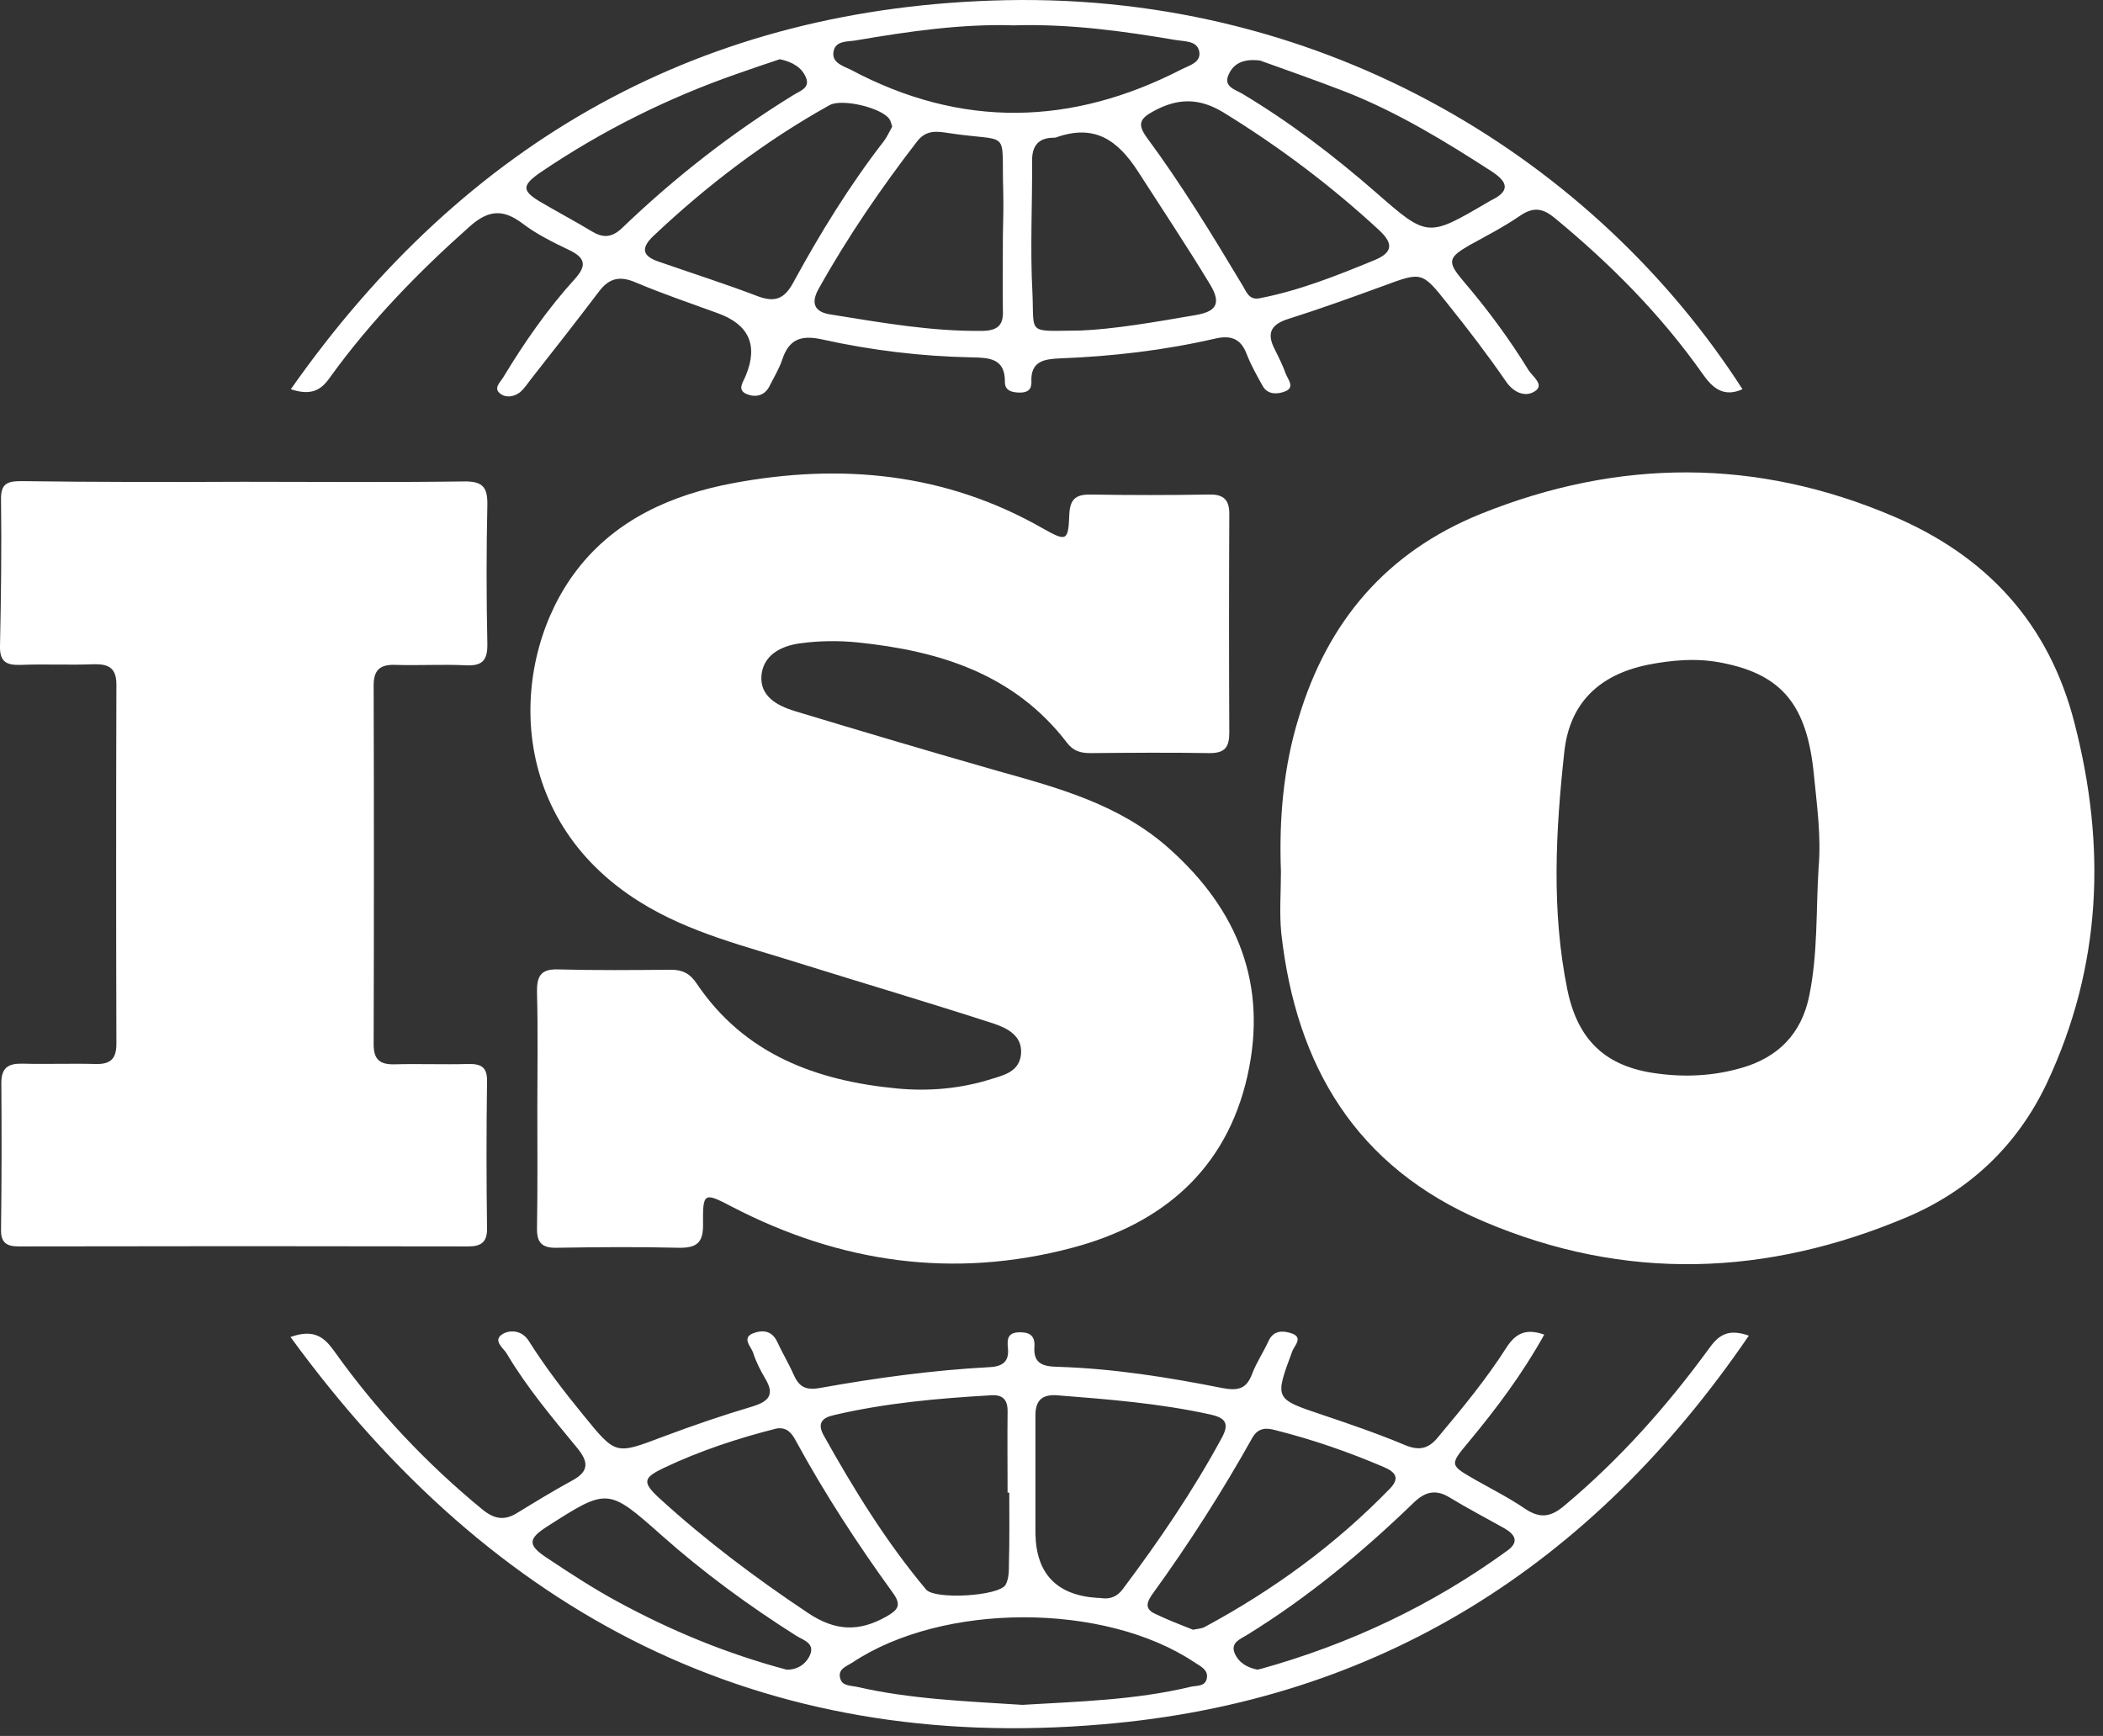 <svg width="86" height="71" viewBox="0 0 86 71" fill="none" xmlns="http://www.w3.org/2000/svg">
<rect x="0" y="0" width="86" height="71" fill="#333333" stroke="none"/>
<path d="M52.383 35.657C52.301 33.517 52.479 31.391 53.11 29.348C54.29 25.425 56.69 22.585 60.544 21.022C66.195 18.745 71.833 18.731 77.429 21.118C81.228 22.736 83.793 25.48 84.836 29.581C86.139 34.628 85.947 39.511 83.711 44.285C82.504 46.849 80.542 48.688 78.005 49.771C72.272 52.199 66.47 52.432 60.654 49.949C55.442 47.727 53 43.585 52.397 38.167C52.314 37.33 52.383 36.494 52.383 35.657ZM74.37 35.479C74.48 34.203 74.302 32.955 74.178 31.693C73.904 28.84 72.875 27.592 70.434 27.112C69.419 26.906 68.39 26.988 67.361 27.194C65.386 27.606 64.193 28.758 63.973 30.733C63.617 33.984 63.438 37.248 64.097 40.485C64.522 42.543 65.66 43.626 67.731 43.901C68.897 44.065 70.063 44.01 71.202 43.681C72.71 43.256 73.671 42.282 73.986 40.732C74.343 39.004 74.26 37.234 74.37 35.479Z" fill="white"/>
<path d="M21.974 45.3C21.974 43.736 22.002 42.172 21.96 40.595C21.947 39.923 22.111 39.621 22.838 39.649C24.375 39.69 25.911 39.676 27.433 39.662C27.913 39.662 28.215 39.813 28.489 40.225C30.437 43.119 33.372 44.202 36.678 44.518C37.967 44.641 39.27 44.532 40.532 44.134C41.081 43.969 41.684 43.818 41.753 43.119C41.822 42.378 41.218 42.063 40.656 41.871C38.036 41.02 35.389 40.238 32.755 39.416C30.506 38.702 28.215 38.167 26.171 36.892C20.575 33.408 20.849 26.892 23.579 23.326C25.17 21.241 27.488 20.226 29.984 19.76C34.387 18.937 38.667 19.335 42.645 21.612C43.618 22.16 43.687 22.133 43.728 21.049C43.755 20.446 43.961 20.226 44.565 20.226C46.197 20.254 47.829 20.254 49.462 20.226C50.065 20.213 50.285 20.473 50.271 21.063C50.257 24.026 50.257 27.002 50.271 29.965C50.271 30.555 50.093 30.802 49.475 30.802C47.843 30.774 46.211 30.788 44.578 30.802C44.181 30.802 43.879 30.706 43.632 30.376C41.479 27.565 38.42 26.618 35.073 26.275C34.278 26.193 33.468 26.207 32.687 26.316C31.946 26.426 31.205 26.783 31.137 27.647C31.082 28.484 31.781 28.854 32.467 29.073C35.238 29.91 38.008 30.733 40.793 31.529C43.289 32.228 45.786 32.9 47.802 34.697C50.641 37.221 51.848 40.293 51.011 44.01C50.147 47.837 47.528 50.059 43.852 51.033C38.996 52.322 34.346 51.65 29.916 49.346C28.791 48.756 28.736 48.77 28.75 50.059C28.764 50.8 28.517 51.047 27.762 51.033C26.103 50.992 24.429 51.006 22.77 51.033C22.166 51.047 21.947 50.827 21.96 50.224C21.988 48.564 21.974 46.932 21.974 45.3Z" fill="white"/>
<path d="M9.959 19.705C12.962 19.705 15.953 19.733 18.956 19.691C19.697 19.678 19.944 19.884 19.93 20.638C19.889 22.531 19.889 24.437 19.93 26.33C19.944 27.071 19.67 27.249 18.998 27.208C18.065 27.167 17.132 27.222 16.2 27.194C15.582 27.167 15.28 27.359 15.28 28.031C15.294 32.928 15.294 37.824 15.28 42.721C15.28 43.338 15.541 43.544 16.131 43.53C17.132 43.503 18.134 43.544 19.135 43.517C19.67 43.503 19.93 43.64 19.917 44.23C19.889 46.233 19.889 48.235 19.917 50.224C19.93 50.8 19.683 50.978 19.148 50.978C13.017 50.965 6.886 50.965 0.755 50.978C0.261 50.978 0.028 50.814 0.042 50.279C0.069 48.276 0.069 46.274 0.055 44.285C0.055 43.667 0.343 43.489 0.92 43.503C1.921 43.53 2.922 43.489 3.923 43.517C4.527 43.53 4.76 43.297 4.76 42.694C4.746 37.797 4.746 32.9 4.76 28.003C4.76 27.331 4.458 27.153 3.841 27.167C2.84 27.208 1.838 27.153 0.837 27.194C0.261 27.208 -0.013 27.071 0 26.426C0.042 24.424 0.069 22.435 0.042 20.432C0.028 19.774 0.302 19.678 0.878 19.678C3.882 19.719 6.927 19.719 9.959 19.705Z" fill="white"/>
<path d="M11.893 15.919C19.052 5.714 28.791 0.269 41.122 0.008C54.331 -0.266 65.29 6.633 71.257 15.919C70.489 16.262 70.036 15.878 69.624 15.288C67.924 12.874 65.866 10.803 63.589 8.924C63.109 8.526 62.725 8.444 62.176 8.814C61.518 9.267 60.805 9.637 60.105 10.021C59.2 10.543 59.173 10.707 59.858 11.516C60.832 12.655 61.724 13.862 62.506 15.137C62.67 15.398 63.178 15.741 62.766 16.002C62.396 16.248 61.916 16.084 61.587 15.604C60.832 14.507 60.023 13.45 59.186 12.408C58.144 11.091 58.13 11.119 56.566 11.695C55.291 12.161 54.002 12.627 52.699 13.039C51.999 13.258 51.779 13.601 52.122 14.273C52.287 14.603 52.452 14.932 52.575 15.275C52.657 15.508 52.987 15.851 52.534 16.015C52.246 16.125 51.848 16.152 51.642 15.796C51.395 15.357 51.149 14.918 50.97 14.452C50.723 13.821 50.298 13.711 49.695 13.848C47.61 14.328 45.497 14.575 43.358 14.657C42.727 14.685 42.137 14.753 42.178 15.617C42.192 15.96 41.986 16.07 41.657 16.056C41.369 16.043 41.095 15.974 41.095 15.631C41.108 14.657 40.464 14.63 39.737 14.616C37.666 14.575 35.622 14.328 33.592 13.876C32.755 13.697 32.261 13.876 31.987 14.712C31.863 15.083 31.644 15.439 31.466 15.796C31.26 16.207 30.862 16.262 30.519 16.111C30.122 15.933 30.41 15.604 30.506 15.343C31.008 14.109 30.62 13.263 29.34 12.806C28.215 12.394 27.076 12.01 25.979 11.544C25.362 11.283 24.923 11.366 24.512 11.9C23.606 13.094 22.687 14.273 21.755 15.453C21.59 15.659 21.453 15.892 21.247 16.056C21.028 16.221 20.712 16.276 20.493 16.125C20.136 15.892 20.465 15.631 20.575 15.439C21.439 14.013 22.386 12.641 23.51 11.407C24.004 10.858 23.936 10.543 23.277 10.227C22.619 9.912 21.947 9.582 21.371 9.143C20.575 8.54 19.971 8.581 19.203 9.267C17.105 11.132 15.157 13.135 13.511 15.412C13.155 15.933 12.757 16.207 11.893 15.919ZM41.012 9.624C41.026 9.02 41.04 8.43 41.026 7.827C40.944 5.193 41.383 5.838 38.776 5.44C38.324 5.371 37.885 5.303 37.515 5.769C36.033 7.69 34.662 9.692 33.482 11.804C33.139 12.408 33.317 12.765 33.962 12.861C36.02 13.19 38.077 13.56 40.189 13.533C40.779 13.519 41.04 13.313 41.012 12.71C40.998 11.695 41.012 10.652 41.012 9.624ZM44.181 13.519C45.552 13.464 47.212 13.176 48.885 12.888C49.681 12.751 49.983 12.463 49.489 11.64C48.542 10.076 47.528 8.554 46.54 7.017C45.69 5.701 44.743 5.07 43.193 5.618C43.166 5.632 43.125 5.632 43.097 5.632C42.48 5.632 42.206 5.948 42.206 6.565C42.219 8.362 42.123 10.159 42.219 11.942C42.302 13.725 41.959 13.533 44.181 13.519ZM51.492 12.202C53.137 11.887 54.674 11.27 56.21 10.639C57.005 10.309 56.95 9.925 56.388 9.404C54.427 7.593 52.314 6.002 50.038 4.603C49.05 4 48.172 4 47.171 4.548C46.608 4.85 46.513 5.083 46.883 5.605C48.323 7.552 49.585 9.624 50.833 11.708C50.984 11.969 51.094 12.271 51.492 12.202ZM36.486 5.179C36.445 5.056 36.431 4.96 36.376 4.878C36.074 4.411 34.428 4.014 33.921 4.302C31.287 5.769 28.914 7.58 26.72 9.651C26.171 10.172 26.295 10.488 26.953 10.707C28.297 11.174 29.669 11.612 30.999 12.12C31.699 12.38 32.083 12.216 32.44 11.557C33.537 9.541 34.744 7.58 36.157 5.756C36.28 5.591 36.376 5.371 36.486 5.179ZM41.451 1.037C39.325 0.969 37.158 1.284 34.991 1.654C34.662 1.709 34.168 1.654 34.086 2.107C34.003 2.573 34.483 2.697 34.785 2.848C39.311 5.262 43.838 5.152 48.35 2.82C48.652 2.669 49.146 2.546 49.036 2.08C48.94 1.668 48.447 1.696 48.104 1.641C45.923 1.27 43.742 0.969 41.451 1.037ZM31.891 2.422C31.342 2.601 30.752 2.807 30.163 3.012C27.323 4 24.649 5.33 22.152 7.017C21.302 7.594 21.316 7.813 22.207 8.32C22.866 8.705 23.538 9.061 24.196 9.459C24.649 9.733 25.005 9.733 25.43 9.335C27.57 7.278 29.902 5.454 32.44 3.89C32.7 3.726 33.139 3.602 32.961 3.177C32.796 2.765 32.412 2.532 31.891 2.422ZM51.533 2.477C50.792 2.381 50.422 2.642 50.243 3.053C50.01 3.547 50.531 3.671 50.806 3.835C52.753 5.001 54.55 6.373 56.265 7.868C58.377 9.72 58.391 9.706 60.805 8.293C60.86 8.266 60.915 8.224 60.969 8.197C61.751 7.827 61.683 7.456 61.011 7.017C59.104 5.783 57.17 4.603 55.058 3.767C53.823 3.287 52.561 2.848 51.533 2.477Z" fill="white"/>
<path d="M11.879 54.682C12.853 54.339 13.264 54.695 13.676 55.272C15.404 57.699 17.434 59.853 19.738 61.746C20.232 62.143 20.644 62.198 21.165 61.869C21.905 61.416 22.646 60.964 23.401 60.552C24.114 60.168 24.059 59.77 23.593 59.208C22.578 57.974 21.549 56.753 20.726 55.367C20.589 55.134 20.122 54.819 20.561 54.558C20.863 54.38 21.343 54.407 21.617 54.833C22.29 55.902 23.058 56.904 23.867 57.891C25.184 59.51 25.17 59.496 27.09 58.769C28.297 58.316 29.532 57.891 30.78 57.521C31.438 57.315 31.685 57.041 31.301 56.396C31.096 56.053 30.917 55.697 30.794 55.313C30.711 55.08 30.341 54.737 30.766 54.544C31.123 54.394 31.548 54.38 31.781 54.874C31.987 55.326 32.248 55.752 32.453 56.218C32.673 56.712 32.934 56.876 33.537 56.767C35.828 56.355 38.145 56.04 40.464 55.916C41.012 55.889 41.273 55.683 41.218 55.134C41.177 54.75 41.218 54.49 41.712 54.49C42.137 54.49 42.329 54.654 42.302 55.08C42.247 55.793 42.686 55.889 43.248 55.902C45.511 55.971 47.761 56.328 49.969 56.767C50.614 56.89 50.97 56.822 51.204 56.191C51.382 55.724 51.67 55.299 51.876 54.846C52.081 54.394 52.479 54.421 52.808 54.531C53.316 54.695 52.932 55.038 52.849 55.258C52.123 57.219 52.109 57.206 54.07 57.864C55.209 58.248 56.333 58.632 57.444 59.098C58.034 59.345 58.418 59.263 58.816 58.769C59.804 57.59 60.778 56.41 61.6 55.121C61.984 54.517 62.423 54.325 63.15 54.586C62.259 56.191 61.189 57.617 60.037 59.002C59.282 59.908 59.282 59.921 60.311 60.511C61.011 60.909 61.724 61.266 62.382 61.718C62.986 62.116 63.425 62.047 63.973 61.581C66.237 59.688 68.184 57.494 69.913 55.121C70.297 54.586 70.694 54.339 71.517 54.627C65.098 64.036 56.361 69.578 45.086 70.524C31.095 71.731 20.163 66.052 11.879 54.682ZM42.343 61.115V62.719C42.37 64.365 43.212 65.243 44.867 65.353C44.935 65.353 45.004 65.353 45.072 65.367C45.429 65.408 45.703 65.284 45.923 64.983C47.404 63.008 48.789 60.977 49.969 58.797C50.285 58.207 50.106 57.987 49.489 57.85C47.432 57.398 45.347 57.233 43.248 57.068C42.59 57.014 42.329 57.301 42.343 57.932C42.343 58.975 42.343 60.045 42.343 61.115ZM41.273 61.046H41.204C41.204 59.949 41.191 58.852 41.204 57.768C41.218 57.26 41.026 57.027 40.505 57.068C38.351 57.192 36.198 57.384 34.099 57.878C33.605 57.987 33.413 58.221 33.688 58.714C34.922 60.923 36.239 63.062 37.871 65.01C38.228 65.435 40.848 65.284 41.122 64.818C41.259 64.571 41.259 64.242 41.259 63.94C41.287 62.98 41.273 62.006 41.273 61.046ZM31.754 58.426C30.176 58.824 28.64 59.331 27.159 60.031C26.295 60.443 26.254 60.621 26.967 61.279C28.86 63.008 30.904 64.544 33.043 65.97C34.154 66.711 35.114 66.752 36.239 66.121C36.719 65.847 36.884 65.655 36.513 65.147C35.073 63.158 33.729 61.101 32.549 58.934C32.385 58.618 32.179 58.358 31.754 58.426ZM48.789 66.656C48.968 66.615 49.146 66.615 49.283 66.533C52.081 65.024 54.619 63.172 56.841 60.882C57.252 60.456 57.074 60.209 56.594 60.004C55.154 59.386 53.686 58.879 52.164 58.495C51.807 58.399 51.464 58.371 51.217 58.797C49.983 61.005 48.625 63.131 47.143 65.175C46.951 65.449 46.746 65.778 47.226 65.998C47.733 66.245 48.268 66.45 48.789 66.656ZM41.808 69.728C44.085 69.591 46.416 69.536 48.693 68.988C48.94 68.933 49.283 68.988 49.352 68.645C49.42 68.288 49.091 68.151 48.844 67.987C45.168 65.531 38.557 65.531 34.854 68C34.62 68.151 34.25 68.261 34.36 68.645C34.442 68.96 34.771 68.933 35.032 68.988C37.227 69.495 39.49 69.578 41.808 69.728ZM51.423 68.288C51.423 68.288 51.519 68.261 51.547 68.261C55.195 67.246 58.569 65.655 61.642 63.419C62.135 63.062 61.957 62.761 61.532 62.514C60.777 62.089 60.009 61.691 59.269 61.238C58.72 60.909 58.295 61.005 57.842 61.43C55.73 63.474 53.48 65.339 50.984 66.876C50.723 67.04 50.312 67.177 50.49 67.616C50.669 68.028 51.025 68.206 51.423 68.288ZM32.165 68.288C32.563 68.302 32.947 68.096 33.125 67.685C33.331 67.205 32.851 67.081 32.563 66.903C30.615 65.668 28.777 64.324 27.049 62.788C24.855 60.84 24.841 60.854 22.358 62.445C21.59 62.939 21.576 63.2 22.372 63.721C23.318 64.352 24.265 64.969 25.252 65.504C27.419 66.683 29.696 67.63 32.165 68.288Z" fill="white"/>
</svg>
